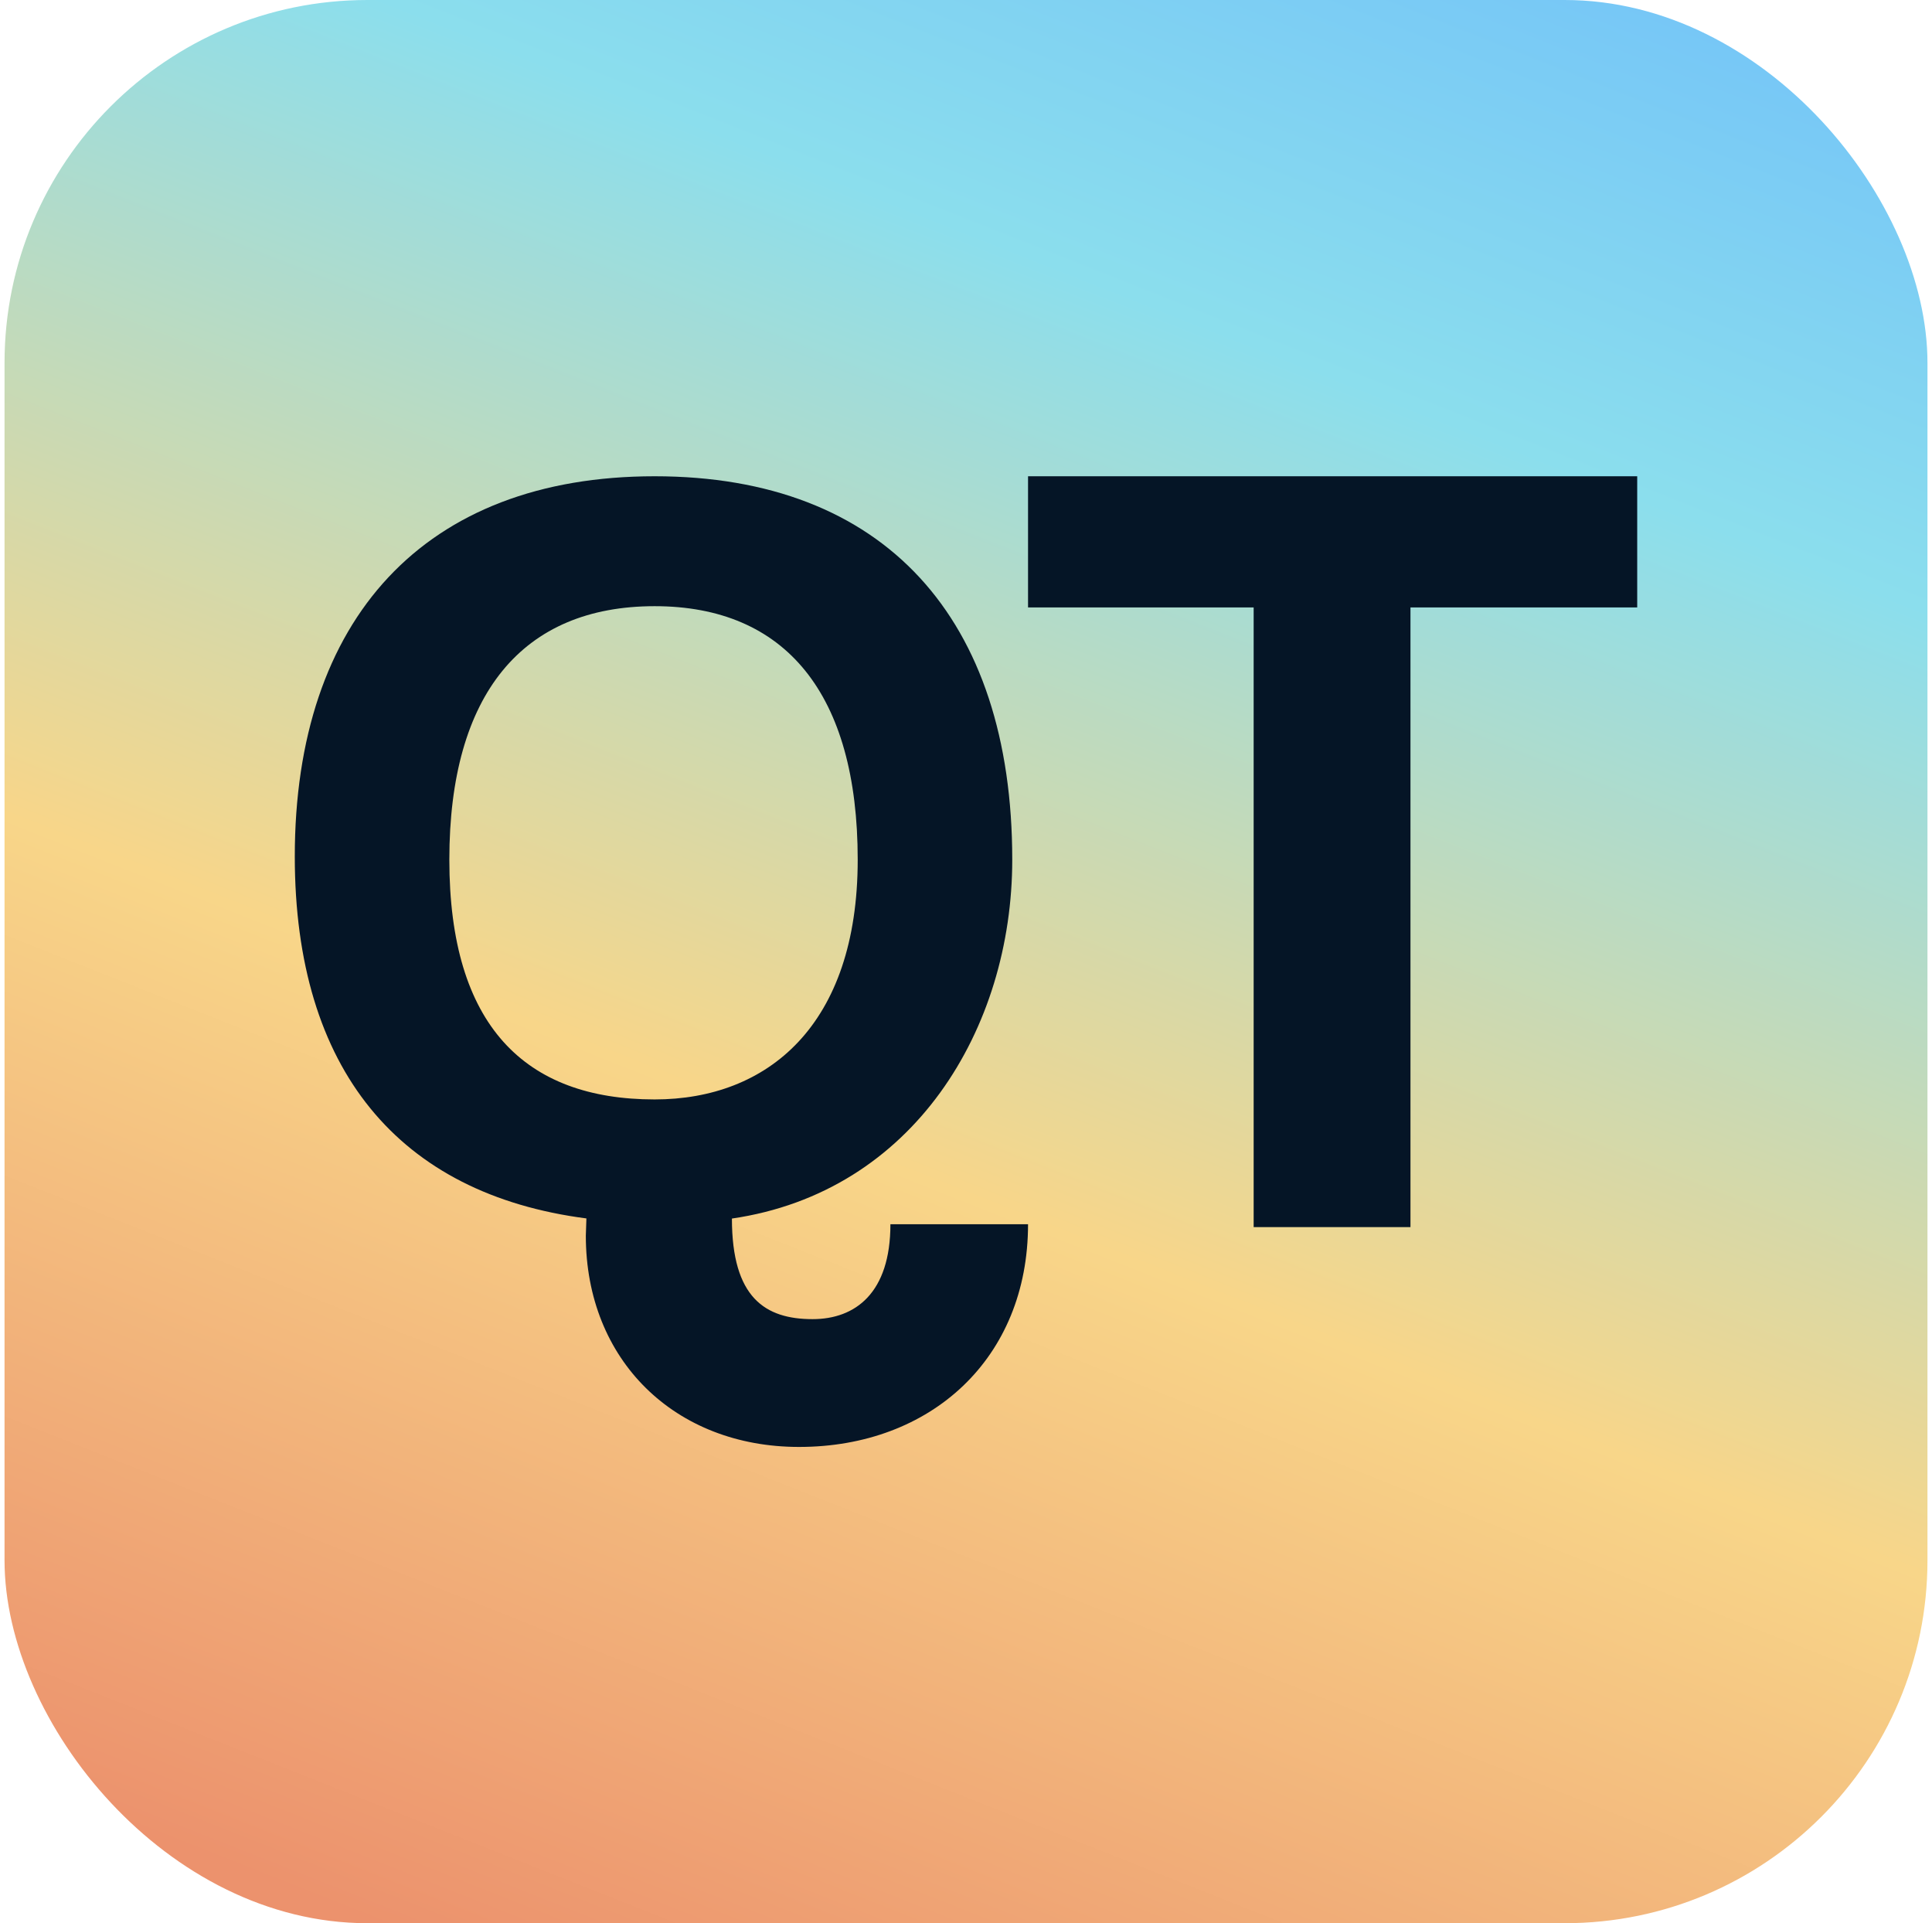 <?xml version="1.0" encoding="UTF-8"?> <svg xmlns="http://www.w3.org/2000/svg" width="213" height="212" viewBox="0 0 213 212" fill="none"><rect x="0.5" width="212" height="212" rx="40" fill="url(#paint0_linear_310_3263)"></rect><path d="M98.167 134.953H113.34C113.34 149.74 102.645 159.5 88.093 159.5C74.413 159.5 64.587 149.953 64.587 136.214L64.65 134.311C44.004 131.633 32.5 117.934 32.5 94.415C32.5 68.218 46.803 52.5 72.174 52.5C97.545 52.5 111.599 68.218 111.599 94.764C111.599 113.393 100.717 131.413 80.693 134.324C80.693 143.056 84.362 145.412 89.586 145.412C94.312 145.412 98.167 142.521 98.167 134.953ZM72.174 121.194C84.611 121.194 94.561 113.044 94.561 94.764C94.561 76.485 86.601 66.821 72.174 66.821C57.623 66.821 49.539 76.485 49.539 94.764C49.539 113.044 57.871 121.194 72.174 121.194Z" fill="#051526"></path><path d="M155.502 135.268H138.214V66.959H113.34V52.5H180.5V66.959H155.502V135.268Z" fill="#051526"></path><defs><linearGradient id="paint0_linear_310_3263" x1="244.822" y1="-26.003" x2="135.654" y2="249.471" gradientUnits="userSpaceOnUse"><stop stop-color="#63B1FF"></stop><stop offset="0.333" stop-color="#8BDEED"></stop><stop offset="0.667" stop-color="#F8D689"></stop><stop offset="1" stop-color="#EC926D"></stop></linearGradient></defs></svg> 